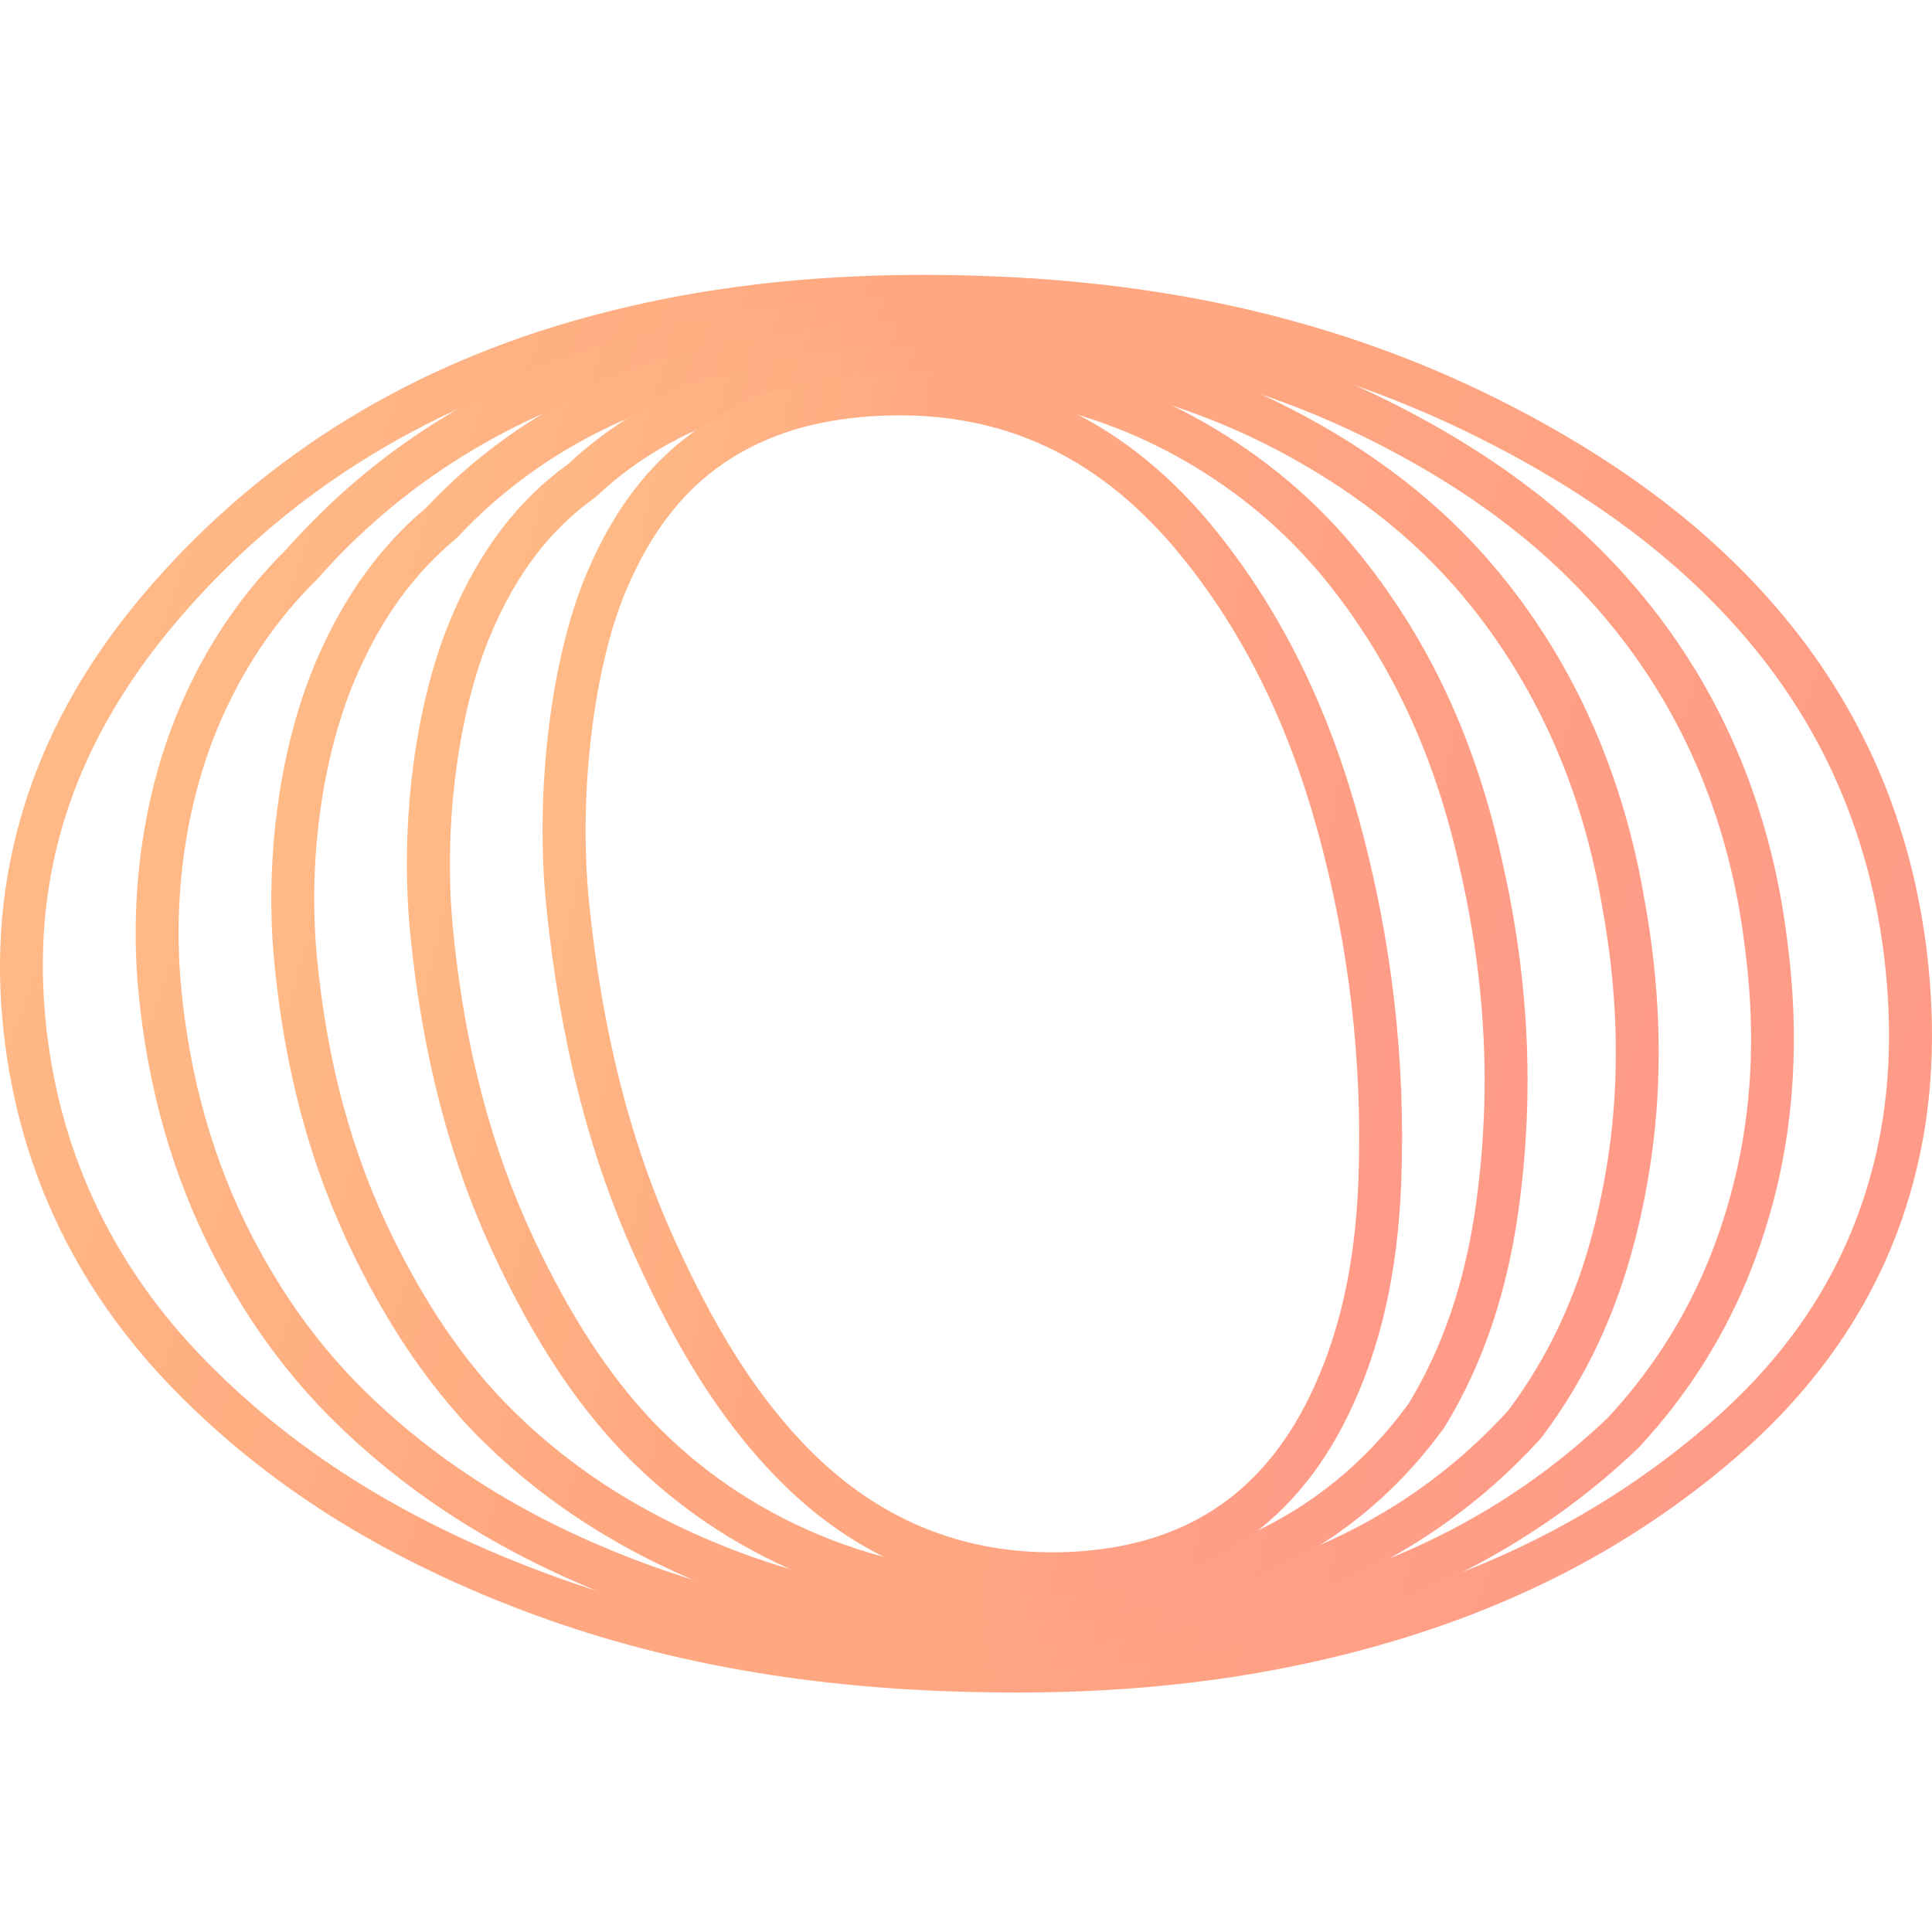 <svg width="111" height="111" viewBox="0 0 111 111" fill="none" xmlns="http://www.w3.org/2000/svg">
<path d="M58.476 97.242C57.878 97.242 57.276 97.236 56.667 97.226C46.687 97.08 37.964 95.538 30.003 92.514C21.893 89.433 15.381 85.32 10.096 79.94C4.209 73.95 0.855 66.727 0.13 58.473C-0.651 49.579 2.094 41.372 8.294 34.081C14.649 26.605 22.883 21.359 32.763 18.489C40.183 16.333 48.255 15.485 57.44 15.891C68.436 16.378 78.016 18.795 86.73 23.277C93.719 26.871 99.066 31.077 103.077 36.138C107.608 41.855 110.228 48.613 110.861 56.231C111.257 61.002 110.807 65.315 109.484 69.419C107.723 74.879 104.423 79.714 99.67 83.791C93.47 89.109 86.215 92.775 77.485 94.998C71.567 96.504 65.331 97.242 58.472 97.242H58.476ZM53.08 18.259C45.902 18.259 39.448 19.116 33.452 20.858C24.042 23.591 16.211 28.578 10.172 35.68C4.336 42.545 1.854 49.931 2.585 58.259C3.259 65.928 6.377 72.643 11.851 78.214C16.883 83.335 23.105 87.259 30.875 90.21C38.564 93.132 47.014 94.62 56.705 94.762H56.709C64.061 94.897 70.659 94.193 76.877 92.61C85.23 90.484 92.159 86.986 98.063 81.921C102.526 78.091 105.493 73.755 107.135 68.665C108.356 64.88 108.771 60.879 108.401 56.438C107.809 49.314 105.368 43.001 101.143 37.673C97.354 32.894 92.27 28.903 85.6 25.471C77.208 21.154 67.961 18.828 57.327 18.357C55.883 18.294 54.465 18.261 53.076 18.261L53.08 18.259Z" fill="url(#paint0_linear_2570_25658)"/>
<path d="M58.688 95.832C58.413 95.832 58.138 95.832 57.86 95.828C49.484 95.76 42.124 94.451 35.357 91.827C28.609 89.209 23.137 85.693 18.626 81.076C16.142 78.507 14.075 75.597 12.302 72.178C9.922 67.592 8.457 62.436 7.943 56.855C7.401 50.918 8.358 44.912 10.637 39.941C12.082 36.768 14.024 33.965 16.407 31.609C21.573 25.758 28.186 21.644 36.064 19.378C41.992 17.672 48.432 16.984 55.756 17.274C65.145 17.586 73.362 19.657 80.866 23.603C86.731 26.687 91.289 30.337 94.8 34.759C99.12 40.198 101.769 46.658 102.673 53.959C103.31 58.706 103.168 63.272 102.247 67.516C101.853 69.324 101.319 71.108 100.655 72.821C99.167 76.656 96.975 80.141 94.137 83.182L94.085 83.233C89.041 88.042 82.833 91.529 75.635 93.594C70.393 95.098 64.841 95.834 58.686 95.834L58.688 95.832ZM52.577 19.674C46.776 19.674 41.575 20.356 36.746 21.745C29.314 23.884 23.083 27.762 18.23 33.269L18.17 33.333C15.988 35.482 14.208 38.051 12.881 40.962C10.777 45.551 9.895 51.114 10.399 56.627C10.882 61.889 12.26 66.739 14.49 71.04C16.152 74.243 18.084 76.964 20.396 79.354C24.651 83.708 29.838 87.037 36.251 89.523C42.734 92.038 49.809 93.292 57.885 93.358C64.132 93.425 69.717 92.725 74.959 91.219C81.853 89.24 87.547 86.049 92.361 81.468C94.973 78.663 96.989 75.454 98.358 71.925C98.974 70.333 99.473 68.67 99.839 66.987C100.71 62.97 100.838 58.809 100.229 54.272C99.381 47.415 96.905 41.369 92.871 36.29C89.577 32.141 85.276 28.703 79.722 25.783C72.552 22.014 64.684 20.035 55.667 19.735C54.62 19.694 53.588 19.674 52.577 19.674Z" fill="url(#paint1_linear_2570_25658)"/>
<path d="M58.978 94.428C52.226 94.428 46.251 93.351 40.711 91.136C35.401 89.013 30.841 86.009 27.159 82.21C24.57 79.495 22.352 76.228 20.376 72.215C17.871 67.127 16.358 61.573 15.754 55.235C15.175 49.12 16.13 42.551 18.304 37.656C19.856 34.136 21.89 31.345 24.522 29.134C28.496 24.912 33.488 21.928 39.363 20.263C43.797 19.008 48.607 18.482 54.063 18.652C61.755 18.792 68.805 20.565 75.002 23.927C79.741 26.496 83.507 29.586 86.518 33.376C90.619 38.531 93.297 44.69 94.478 51.68C95.356 56.464 95.53 61.157 94.994 65.611C94.766 67.484 94.417 69.359 93.954 71.179C92.849 75.507 91.092 79.23 88.587 82.561L88.515 82.647C84.547 87.028 79.597 90.234 73.798 92.178C69.292 93.688 64.469 94.424 59.054 94.426H58.974L58.978 94.428ZM52.103 21.087C47.668 21.087 43.709 21.597 40.037 22.637C34.575 24.184 29.943 26.954 26.273 30.875L26.162 30.98C23.799 32.95 21.968 35.461 20.561 38.655C18.547 43.181 17.669 49.293 18.21 55.003C18.785 61.036 20.217 66.311 22.587 71.126C24.45 74.911 26.528 77.979 28.934 80.502C32.415 84.094 36.568 86.827 41.625 88.849C46.867 90.945 52.545 91.966 58.978 91.966H59.056C64.202 91.966 68.768 91.27 73.019 89.846C78.393 88.044 82.981 85.08 86.653 81.038C88.942 77.983 90.549 74.559 91.569 70.575C92.006 68.857 92.337 67.088 92.551 65.319C93.056 61.112 92.89 56.668 92.054 52.112C90.942 45.522 88.431 39.742 84.592 34.915C81.791 31.391 78.272 28.508 73.831 26.099C67.983 22.929 61.313 21.254 54.006 21.122C53.362 21.102 52.727 21.091 52.103 21.091V21.087Z" fill="url(#paint2_linear_2570_25658)"/>
<path d="M59.601 93.031C54.709 93.031 50.155 92.16 46.056 90.438C42.096 88.776 38.607 86.386 35.689 83.337C32.948 80.431 30.65 76.911 28.452 72.249C25.854 66.739 24.258 60.642 23.567 53.609C22.947 47.251 23.869 40.26 25.976 35.365C27.599 31.566 29.785 28.714 32.66 26.647C35.436 24.053 38.804 22.202 42.673 21.144C45.61 20.34 48.776 19.974 52.356 20.028C58.527 20.003 64.175 21.425 69.154 24.255C72.705 26.273 75.765 28.874 78.245 31.991C82.174 36.921 84.804 42.613 86.288 49.394C87.396 54.207 87.885 59.027 87.739 63.71C87.677 65.654 87.511 67.619 87.241 69.546C86.574 74.318 85.197 78.372 83.027 81.941L82.971 82.026C80.099 85.99 76.406 88.926 71.996 90.751C68.519 92.189 64.572 92.956 60.263 93.025C60.041 93.029 59.821 93.031 59.601 93.031ZM51.698 22.49C48.608 22.49 45.862 22.829 43.323 23.523C39.819 24.481 36.778 26.155 34.287 28.5L34.226 28.558L34.158 28.607C31.631 30.407 29.695 32.934 28.242 36.337C26.319 40.807 25.447 47.491 26.023 53.368C26.684 60.117 28.209 65.948 30.683 71.196C32.767 75.616 34.926 78.933 37.477 81.637C40.154 84.434 43.364 86.633 47.011 88.163C50.977 89.83 55.424 90.633 60.224 90.559C64.221 90.494 67.864 89.791 71.053 88.472C75.021 86.83 78.35 84.187 80.945 80.618C82.922 77.351 84.182 73.617 84.798 69.205C85.055 67.364 85.213 65.49 85.273 63.632C85.413 59.163 84.944 54.554 83.882 49.934C82.478 43.517 80.004 38.156 76.316 33.528C74.033 30.66 71.213 28.262 67.936 26.4C63.335 23.786 58.091 22.475 52.354 22.496H52.331C52.12 22.492 51.908 22.492 51.698 22.492V22.49Z" fill="url(#paint3_linear_2570_25658)"/>
<path d="M60.417 91.654C54.121 91.654 48.676 89.239 44.215 84.468C41.317 81.369 38.948 77.617 36.532 72.297C33.844 66.383 32.159 59.742 31.38 51.995C30.729 45.516 31.639 37.919 33.645 33.09C35.346 28.996 37.709 26.066 40.87 24.133C43.611 22.458 46.8 21.568 50.62 21.416C58.336 21.108 64.844 24.202 69.964 30.614C73.649 35.227 76.306 40.625 78.087 47.112C79.957 53.922 80.771 60.925 80.506 67.928C80.309 73.135 79.308 77.518 77.446 81.33C74.259 87.852 68.886 91.317 61.476 91.629C61.12 91.644 60.765 91.652 60.415 91.652L60.417 91.654ZM33.834 51.748C34.584 59.224 36.201 65.612 38.776 71.278C41.077 76.343 43.311 79.892 46.015 82.785C50.211 87.273 55.379 89.42 61.375 89.167C67.901 88.892 72.434 85.974 75.233 80.249C76.941 76.754 77.861 72.693 78.044 67.838C78.299 61.085 77.514 54.333 75.712 47.768C74.021 41.609 71.512 36.501 68.039 32.155C63.37 26.311 57.707 23.604 50.721 23.882C47.332 24.017 44.531 24.788 42.158 26.239C39.456 27.891 37.417 30.441 35.923 34.037C34.09 38.453 33.231 45.736 33.836 51.75L33.834 51.748Z" fill="url(#paint4_linear_2570_25658)"/>
<defs>
<linearGradient id="paint0_linear_2570_25658" x1="152.624" y1="131.451" x2="-72.7" y2="49.207" gradientUnits="userSpaceOnUse">
<stop offset="0.059" stop-color="#FF8F8F"/>
<stop offset="0.466" stop-color="#FFA780"/>
<stop offset="0.554" stop-color="#FFA780"/>
<stop offset="0.947" stop-color="#FFD48F"/>
</linearGradient>
<linearGradient id="paint1_linear_2570_25658" x1="138.789" y1="128.856" x2="-59.484" y2="64.51" gradientUnits="userSpaceOnUse">
<stop offset="0.059" stop-color="#FF8F8F"/>
<stop offset="0.466" stop-color="#FFA780"/>
<stop offset="0.554" stop-color="#FFA780"/>
<stop offset="0.947" stop-color="#FFD48F"/>
</linearGradient>
<linearGradient id="paint2_linear_2570_25658" x1="125.189" y1="126.267" x2="-44.702" y2="78.422" gradientUnits="userSpaceOnUse">
<stop offset="0.059" stop-color="#FF8F8F"/>
<stop offset="0.466" stop-color="#FFA780"/>
<stop offset="0.554" stop-color="#FFA780"/>
<stop offset="0.947" stop-color="#FFD48F"/>
</linearGradient>
<linearGradient id="paint3_linear_2570_25658" x1="111.909" y1="123.695" x2="-28.38" y2="90.559" gradientUnits="userSpaceOnUse">
<stop offset="0.059" stop-color="#FF8F8F"/>
<stop offset="0.466" stop-color="#FFA780"/>
<stop offset="0.554" stop-color="#FFA780"/>
<stop offset="0.947" stop-color="#FFD48F"/>
</linearGradient>
<linearGradient id="paint4_linear_2570_25658" x1="99.073" y1="121.163" x2="-10.639" y2="100.509" gradientUnits="userSpaceOnUse">
<stop offset="0.059" stop-color="#FF8F8F"/>
<stop offset="0.466" stop-color="#FFA780"/>
<stop offset="0.554" stop-color="#FFA780"/>
<stop offset="0.947" stop-color="#FFD48F"/>
</linearGradient>
</defs>
</svg>
